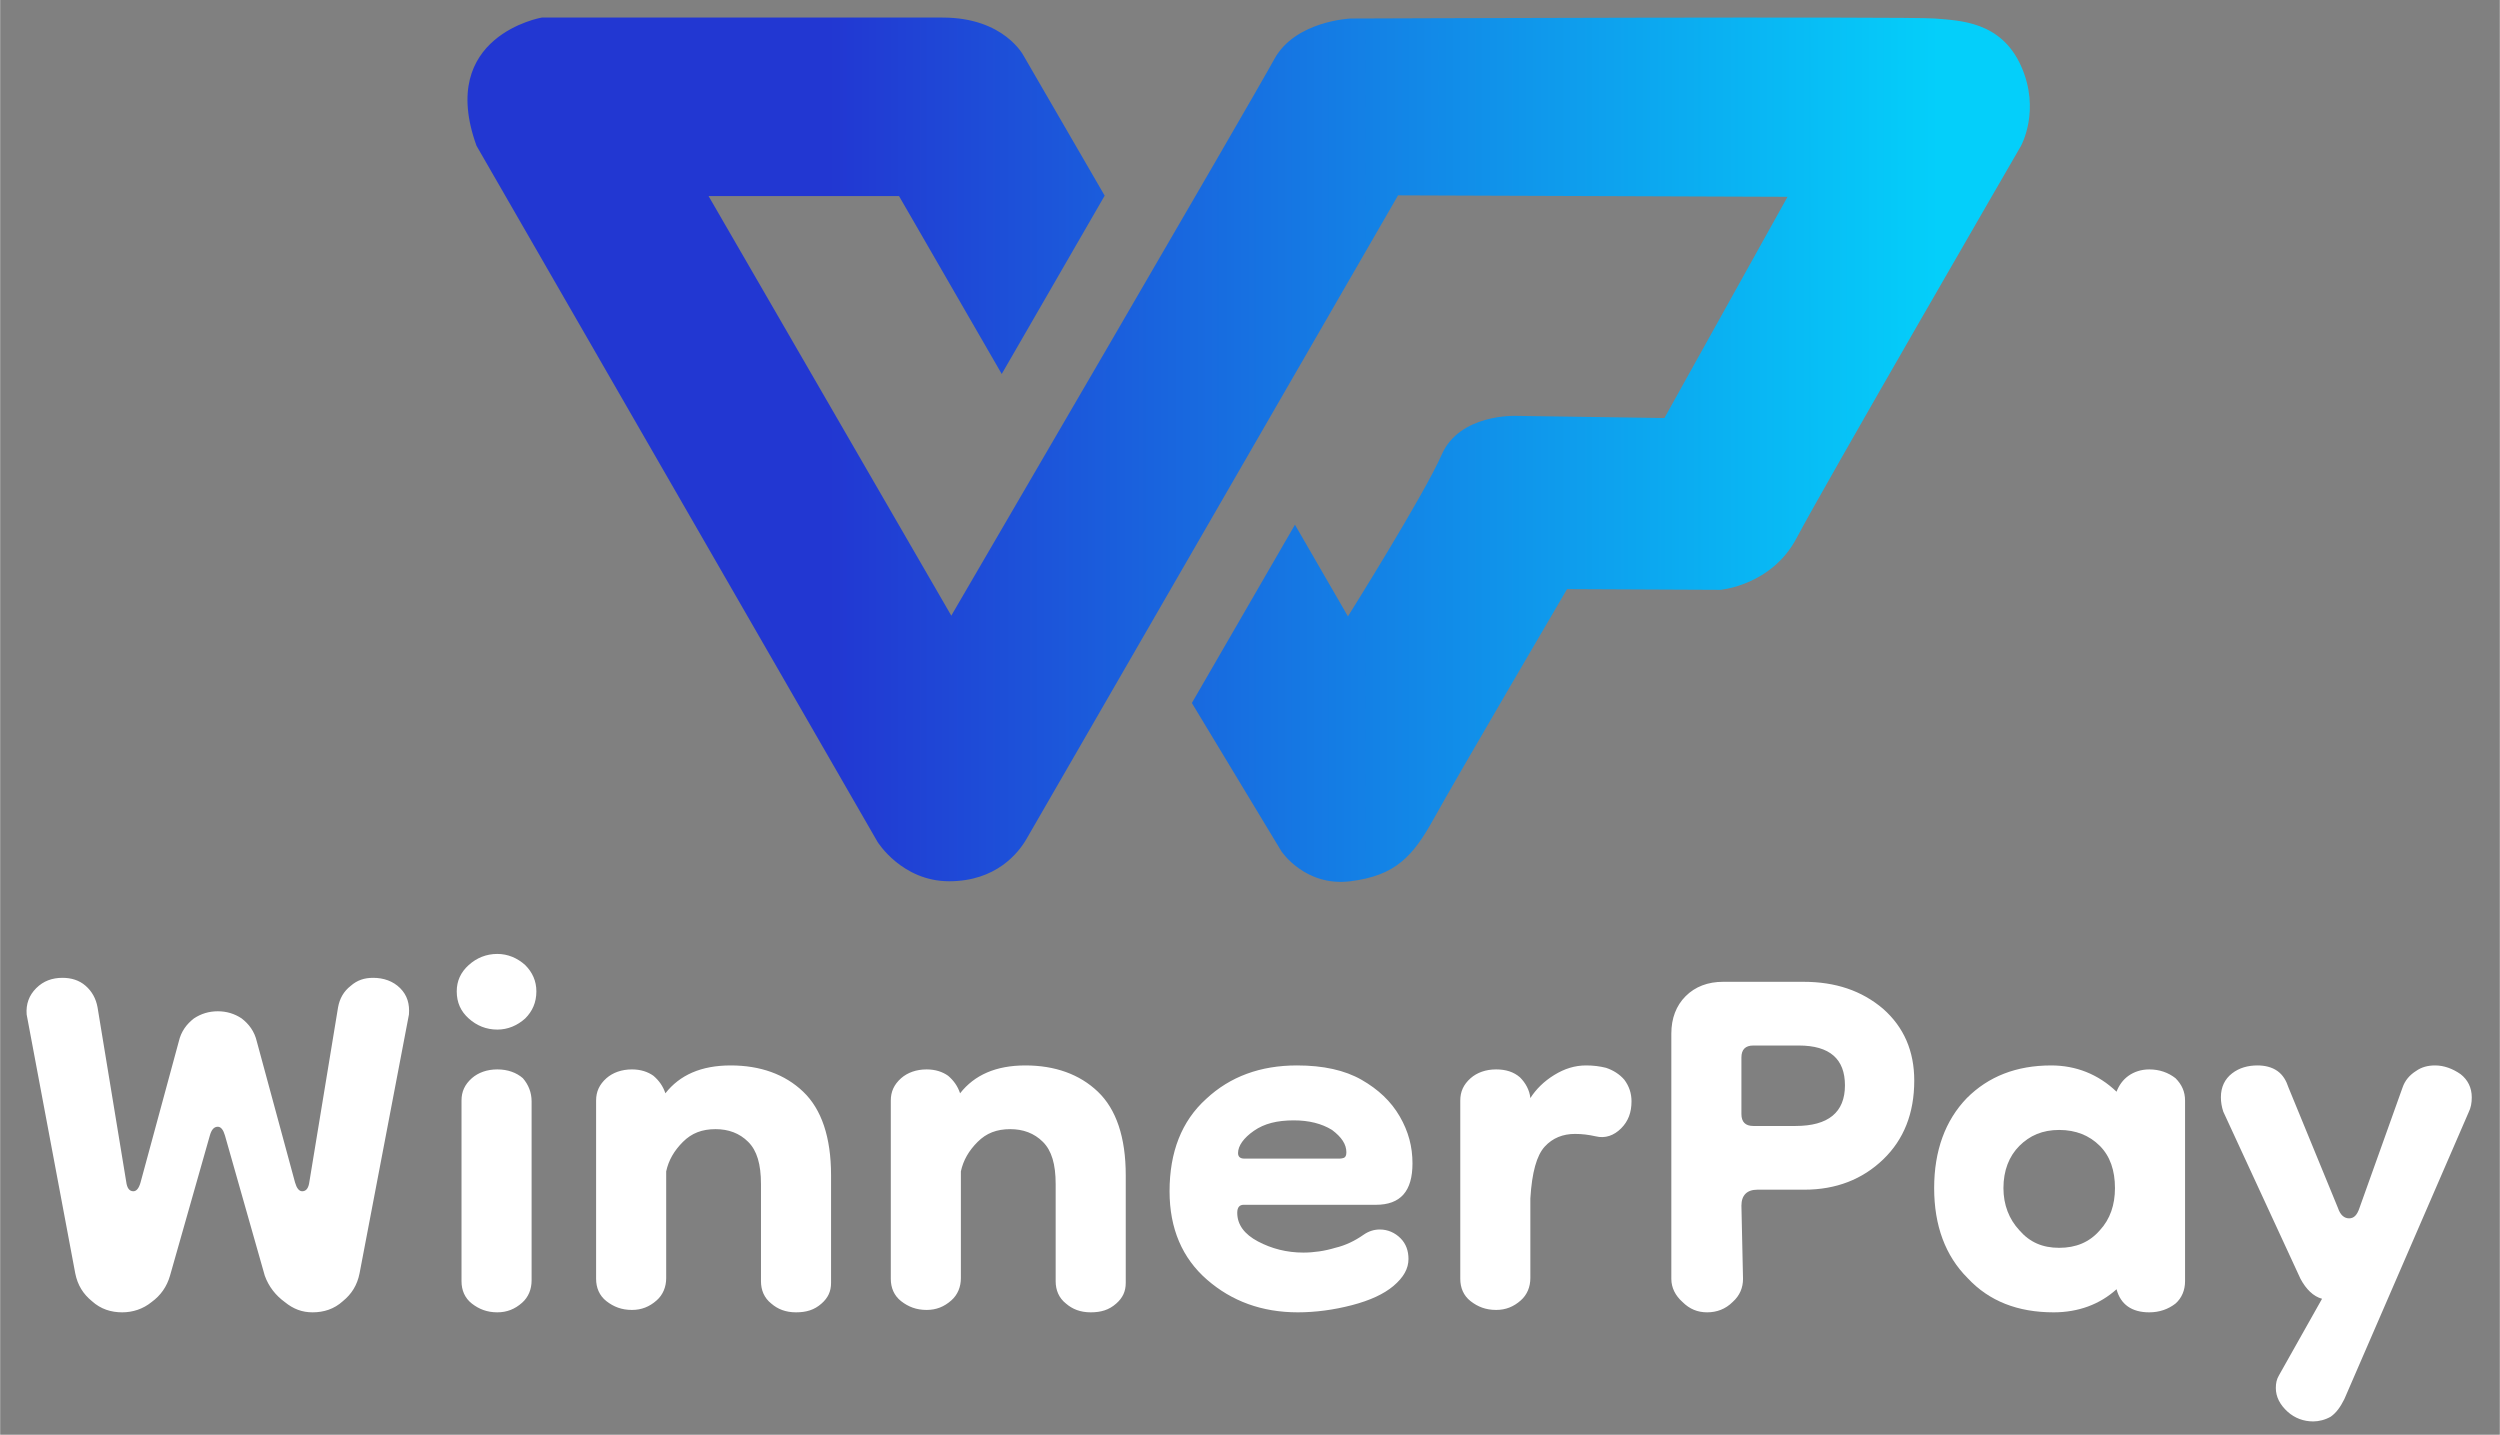 <?xml version="1.0" encoding="UTF-8"?>
<!DOCTYPE svg PUBLIC "-//W3C//DTD SVG 1.1//EN" "http://www.w3.org/Graphics/SVG/1.1/DTD/svg11.dtd">
<!-- Creator: CorelDRAW 2019 (64-Bit) -->
<svg xmlns="http://www.w3.org/2000/svg" xml:space="preserve" width="1157px" height="664px"
   version="1.1" shape-rendering="geometricPrecision" text-rendering="geometricPrecision"
   image-rendering="optimizeQuality" fill-rule="evenodd" clip-rule="evenodd"
   viewBox="0 0 1157 664.09"
   xmlns:xlink="http://www.w3.org/1999/xlink"
   xmlns:xodm="http://www.corel.com/coreldraw/odm/2003">
 <rect x="0" y="0" width="1157" height="664.09" fill="#808080" stroke="none"/>
 <defs>
    <linearGradient id="id0" gradientUnits="userSpaceOnUse" x1="897.25" y1="142.48" x2="383.56" y2="142.48">
     <stop offset="0" stop-opacity="1" stop-color="#04CFFA"/>
     <stop offset="1" stop-opacity="1" stop-color="#2237D2"/>
    </linearGradient>
 </defs>
 <g id="Layer_x0020_1">
  <g id="_2674004895728">
   <path fill="#ffffff" fill-rule="nonzero" d="M11.89 603.74m44.6 3.69c-5.16,0 -9.95,-1.48 -14,-5.16 -4.06,-3.32 -6.64,-7.37 -7.74,-12.9l-22.49 -119.81c-0.37,-4.8 1.1,-8.85 4.42,-12.17 3.32,-3.32 7.37,-4.79 12.17,-4.79 4.05,0 7.74,1.1 10.69,3.68 2.95,2.58 4.79,5.9 5.53,9.96l13.27 80.73c0.37,2.95 1.47,4.42 3.32,4.42 1.47,0 2.58,-1.47 3.31,-4.05l17.7 -65.25c1.1,-4.79 3.69,-8.11 7,-10.69 3.32,-2.21 7.01,-3.32 11.06,-3.32 4.06,0 7.74,1.11 11.06,3.32 3.32,2.58 5.9,5.9 7.01,10.69l17.69 65.25c0.74,2.58 1.84,4.05 3.32,4.05 1.84,0 2.95,-1.47 3.32,-4.42l13.27 -80.73c0.74,-4.06 2.58,-7.38 5.9,-9.96 2.95,-2.58 6.26,-3.68 10.32,-3.68 4.79,0 9.22,1.47 12.53,4.79 3.32,3.32 4.43,7.37 4.06,12.17l-22.86 119.81c-1.1,5.53 -3.68,9.58 -7.74,12.9 -4.05,3.68 -8.85,5.16 -14.01,5.16 -4.79,0 -8.85,-1.48 -12.9,-4.79 -4.06,-2.95 -7.37,-7.01 -9.22,-12.17l-18.43 -64.88c-0.74,-2.58 -1.84,-4.06 -3.32,-4.06 -1.84,0 -2.95,1.48 -3.68,4.06l-18.44 64.88c-1.47,5.16 -4.42,9.22 -8.48,12.17 -4.05,3.31 -8.84,4.79 -13.64,4.79zm154.84 -3.69m18.8 3.69c-4.79,0 -8.48,-1.48 -11.8,-4.05 -3.32,-2.59 -4.79,-6.27 -4.79,-10.33l0 -83.68c0,-4.06 1.47,-7.37 4.79,-10.32 2.95,-2.58 7.01,-4.06 11.8,-4.06 4.79,0 8.85,1.48 11.8,4.06 2.58,2.95 4.05,6.63 4.05,10.69l0 82.94c0,4.06 -1.47,7.75 -4.42,10.33 -3.32,2.94 -7.01,4.42 -11.43,4.42zm0 -130.87c-5.16,0 -9.59,-1.84 -13.27,-5.16 -3.69,-3.32 -5.53,-7.38 -5.53,-12.54 0,-4.79 1.84,-8.84 5.53,-12.16 3.68,-3.32 8.11,-5.16 13.27,-5.16 4.79,0 9.22,1.84 12.9,5.16 3.32,3.32 5.16,7.37 5.16,12.16 0,5.16 -1.84,9.22 -5.16,12.54 -3.68,3.32 -8.11,5.16 -12.9,5.16zm45.71 127.18m92.53 3.69c-4.79,0 -8.48,-1.48 -11.43,-4.05 -3.31,-2.59 -4.79,-6.27 -4.79,-10.33l0 -44.97c0,-9.22 -1.84,-15.49 -5.9,-19.54 -4.05,-4.06 -9.21,-5.9 -15.11,-5.9 -6.27,0 -11.06,1.84 -15.12,5.9 -4.05,4.05 -6.63,8.48 -7.74,13.64l0 49.4c0,4.05 -1.47,7.74 -4.42,10.32 -3.32,2.95 -7.01,4.42 -11.43,4.42 -4.79,0 -8.48,-1.47 -11.8,-4.05 -3.31,-2.58 -4.79,-6.27 -4.79,-10.32l0 -82.58c0,-4.06 1.48,-7.37 4.79,-10.32 2.95,-2.58 7.01,-4.06 11.8,-4.06 4.06,0 7.37,1.11 9.95,2.95 2.58,2.21 4.43,4.79 5.53,8.11 6.64,-8.48 16.59,-12.9 30.23,-12.9 13.64,0 25.07,4.05 33.55,12.16 8.48,8.11 12.9,21.02 12.9,38.71l0 49.77c0,4.05 -1.47,7 -4.42,9.59 -3.32,2.94 -7,4.05 -11.8,4.05zm43.87 -3.69m92.53 3.69c-4.79,0 -8.48,-1.48 -11.43,-4.05 -3.31,-2.59 -4.79,-6.27 -4.79,-10.33l0 -44.97c0,-9.22 -1.84,-15.49 -5.9,-19.54 -4.05,-4.06 -9.21,-5.9 -15.11,-5.9 -6.27,0 -11.06,1.84 -15.11,5.9 -4.06,4.05 -6.64,8.48 -7.75,13.64l0 49.4c0,4.05 -1.47,7.74 -4.42,10.32 -3.32,2.95 -7,4.42 -11.43,4.42 -4.79,0 -8.48,-1.47 -11.8,-4.05 -3.31,-2.58 -4.79,-6.27 -4.79,-10.32l0 -82.58c0,-4.06 1.48,-7.37 4.79,-10.32 2.95,-2.58 7.01,-4.06 11.8,-4.06 4.06,0 7.37,1.11 9.95,2.95 2.58,2.21 4.43,4.79 5.53,8.11 6.64,-8.48 16.59,-12.9 30.23,-12.9 13.64,0 25.07,4.05 33.55,12.16 8.48,8.11 12.9,21.02 12.9,38.71l0 49.77c0,4.05 -1.47,7 -4.42,9.59 -3.32,2.94 -7.01,4.05 -11.8,4.05zm36.5 -3.69m59.35 3.69c-16.59,0 -30.6,-5.16 -42.02,-15.12 -11.43,-9.95 -17.33,-23.59 -17.33,-40.92 0,-18.06 5.53,-32.44 16.96,-42.76 11.06,-10.32 25.07,-15.48 42.02,-15.48 12.17,0 22.12,2.21 29.86,6.63 7.75,4.43 13.64,9.96 17.7,16.96 4.05,7.01 5.9,14.01 5.9,21.75 0,12.9 -5.53,19.17 -16.96,19.17l-61.2 0c-1.84,0 -2.95,1.11 -2.95,3.69 0,5.53 3.32,9.95 9.59,13.27 6.27,3.32 13.27,5.16 21.01,5.16 4.79,0 9.96,-0.74 14.75,-2.21 4.79,-1.11 9.21,-3.32 12.9,-5.9 2.58,-1.84 5.16,-2.58 7.74,-2.58 3.69,0 7.01,1.47 9.59,4.06 2.58,2.58 3.68,5.89 3.68,9.58 0,4.42 -2.21,8.48 -7,12.53 -4.42,3.69 -10.69,6.64 -19.17,8.85 -8.48,2.21 -16.96,3.32 -25.07,3.32zm19.17 -71.15c0.37,0 1.11,0 2.21,-0.37 0.74,-0.37 1.11,-1.1 1.11,-2.58 0,-3.68 -2.21,-7 -6.64,-10.32 -4.79,-2.95 -10.69,-4.43 -17.69,-4.43 -7.74,0 -13.64,1.48 -18.43,4.8 -4.8,3.32 -7.38,7 -7.38,10.32 0,1.84 1.11,2.58 2.95,2.58l43.87 0zm56.04 67.46m16.59 2.58c-4.8,0 -8.48,-1.47 -11.8,-4.05 -3.32,-2.58 -4.79,-6.27 -4.79,-10.32l0 -82.58c0,-4.06 1.47,-7.37 4.79,-10.32 2.95,-2.58 7,-4.06 11.8,-4.06 4.42,0 8.11,1.11 11.06,3.69 2.58,2.58 4.42,5.9 4.79,9.58 2.58,-4.05 6.26,-7.74 11.06,-10.69 4.79,-2.95 9.58,-4.42 14.74,-4.42 3.32,0 6.27,0.37 9.22,1.1 3.32,1.11 6.27,2.95 8.48,5.53 2.21,2.95 3.32,6.27 3.32,9.96 0,5.16 -1.48,9.21 -4.8,12.53 -3.31,3.32 -7.37,4.79 -11.79,3.69 -3.32,-0.74 -6.27,-1.11 -9.59,-1.11 -5.53,0 -10.32,1.85 -14.01,5.9 -3.68,4.06 -5.89,11.8 -6.63,23.96l0 36.87c0,4.05 -1.48,7.74 -4.43,10.32 -3.31,2.95 -7,4.42 -11.42,4.42zm81.1 -2.58m16.59 3.69c-4.43,0 -8.11,-1.48 -11.43,-4.79 -3.32,-2.95 -5.16,-6.64 -5.16,-10.69l0 -113.55c0,-7 2.21,-12.9 6.63,-17.32 4.43,-4.43 10.33,-6.64 17.33,-6.64l37.23 0c14.75,0 26.92,4.06 36.87,12.53 9.58,8.48 14.38,19.54 14.38,33.18 0,15.12 -4.8,27.28 -14.38,36.5 -9.59,9.21 -21.75,14.01 -36.5,14.01l-21.75 0c-4.79,0 -7.37,2.58 -7.37,7.37l0.74 33.92c0,4.05 -1.48,7.74 -4.8,10.69 -3.31,3.31 -7.37,4.79 -11.79,4.79zm21.38 -86.26l19.54 0c15.11,0 22.85,-6.27 22.85,-18.81 0,-12.16 -7,-18.43 -21.38,-18.43l-21.01 0c-3.69,0 -5.53,1.85 -5.53,5.53l0 26.18c0,3.68 1.84,5.53 5.53,5.53z"/>
   <path fill="#ffffff" fill-rule="nonzero" d="M895.17 603.74m55.3 3.69c-16.59,0 -29.86,-5.16 -39.81,-15.85 -10.33,-10.32 -15.49,-24.33 -15.49,-41.66 0,-17.33 5.16,-31.34 15.12,-41.66 9.95,-9.95 22.85,-15.11 39.07,-15.11 11.43,0 21.75,4.05 30.23,12.16 1.11,-2.95 2.95,-5.53 5.53,-7.37 2.58,-1.84 5.9,-2.95 9.59,-2.95 4.79,0 8.85,1.48 12.16,4.06 2.95,2.95 4.43,6.26 4.43,10.32l0 83.68c0,4.06 -1.48,7.74 -4.43,10.33 -3.31,2.57 -7.37,4.05 -12.16,4.05 -8.11,0 -13.27,-3.69 -15.12,-10.69 -7.74,7 -17.69,10.69 -29.12,10.69zm2.58 -29.86c7.74,0 14.01,-2.58 18.8,-8.11 4.79,-5.16 7.01,-11.8 7.01,-19.54 0,-8.11 -2.22,-14.75 -7.01,-19.54 -4.79,-4.79 -11.06,-7.37 -18.8,-7.37 -7.74,0 -13.64,2.58 -18.43,7.37 -4.79,4.79 -7.38,11.43 -7.38,19.54 0,7.74 2.59,14.38 7.38,19.54 4.79,5.53 10.69,8.11 18.43,8.11zm74.84 26.17m0 -95.85c0,-4.79 1.84,-8.47 5.16,-11.05 3.32,-2.59 7.37,-3.69 11.79,-3.69 3.32,0 6.64,0.74 9.22,2.58 2.58,1.84 4.06,4.42 5.16,7.74l22.86 55.67c1.1,3.31 2.95,4.79 5.16,4.79 2.21,0 3.69,-1.48 4.79,-4.79l19.91 -55.67c1.1,-3.32 3.32,-5.9 6.27,-7.74 2.58,-1.84 5.52,-2.58 8.84,-2.58 4.06,0 8.11,1.47 11.8,4.05 3.32,2.58 5.16,6.27 5.16,10.69 0,2.58 -0.37,4.8 -1.47,7.01l-57.51 132.71c-1.85,3.69 -3.69,6.27 -6.27,8.11 -2.58,1.48 -5.53,2.21 -8.11,2.21 -4.42,0 -8.48,-1.47 -11.8,-4.42 -3.68,-3.32 -5.53,-7 -5.53,-11.06 0,-2.21 0.37,-4.05 1.48,-5.9l19.91 -35.39c-4.06,-1.1 -7.38,-4.42 -9.96,-9.21l-35.76 -77.42c-0.73,-2.21 -1.1,-4.42 -1.1,-6.64z"/>
   <path fill="url(#id0)" d="M220.52 67.55l185.58 322.13c0,0 11.27,18.22 33.14,18.22 21.87,0 32.15,-13.25 35.79,-19.55 3.65,-6.3 172,-297.93 172,-297.93l180.28 0.67 -57 102.4 -68.93 -1c0,0 -25.85,-0.99 -34.13,17.9 -8.29,18.89 -43.42,74.9 -43.42,74.9l-24.52 -42.42 -47.72 82.52 41.42 68.6c0,0 10.94,16.56 31.98,13.91 21.05,-2.65 29,-11.6 38.78,-29.32 9.77,-17.73 61.47,-105.89 61.47,-105.89l70.92 0.33c0,0 23.86,-1.98 35.46,-24.19 11.6,-22.2 103.73,-181.28 103.73,-181.28 0,0 9.28,-16.56 0,-37.11 -9.28,-20.55 -28.17,-20.88 -39.77,-21.87 -11.6,-1 -270.42,0 -270.42,0 0,0 -25.76,0.99 -35.46,18.89 -9.7,17.89 -149.46,257.5 -149.46,257.5l-112.35 -194.21 88.16 0 47.54 82.35 47.65 -82.54 -37.53 -64.76c0,0 -8.95,-17.67 -37.45,-17.67 -28.5,0 -185.58,0 -185.58,0 0,0 -48.72,8.39 -30.16,59.42l0 0z"/>
  </g>
 </g>
</svg>